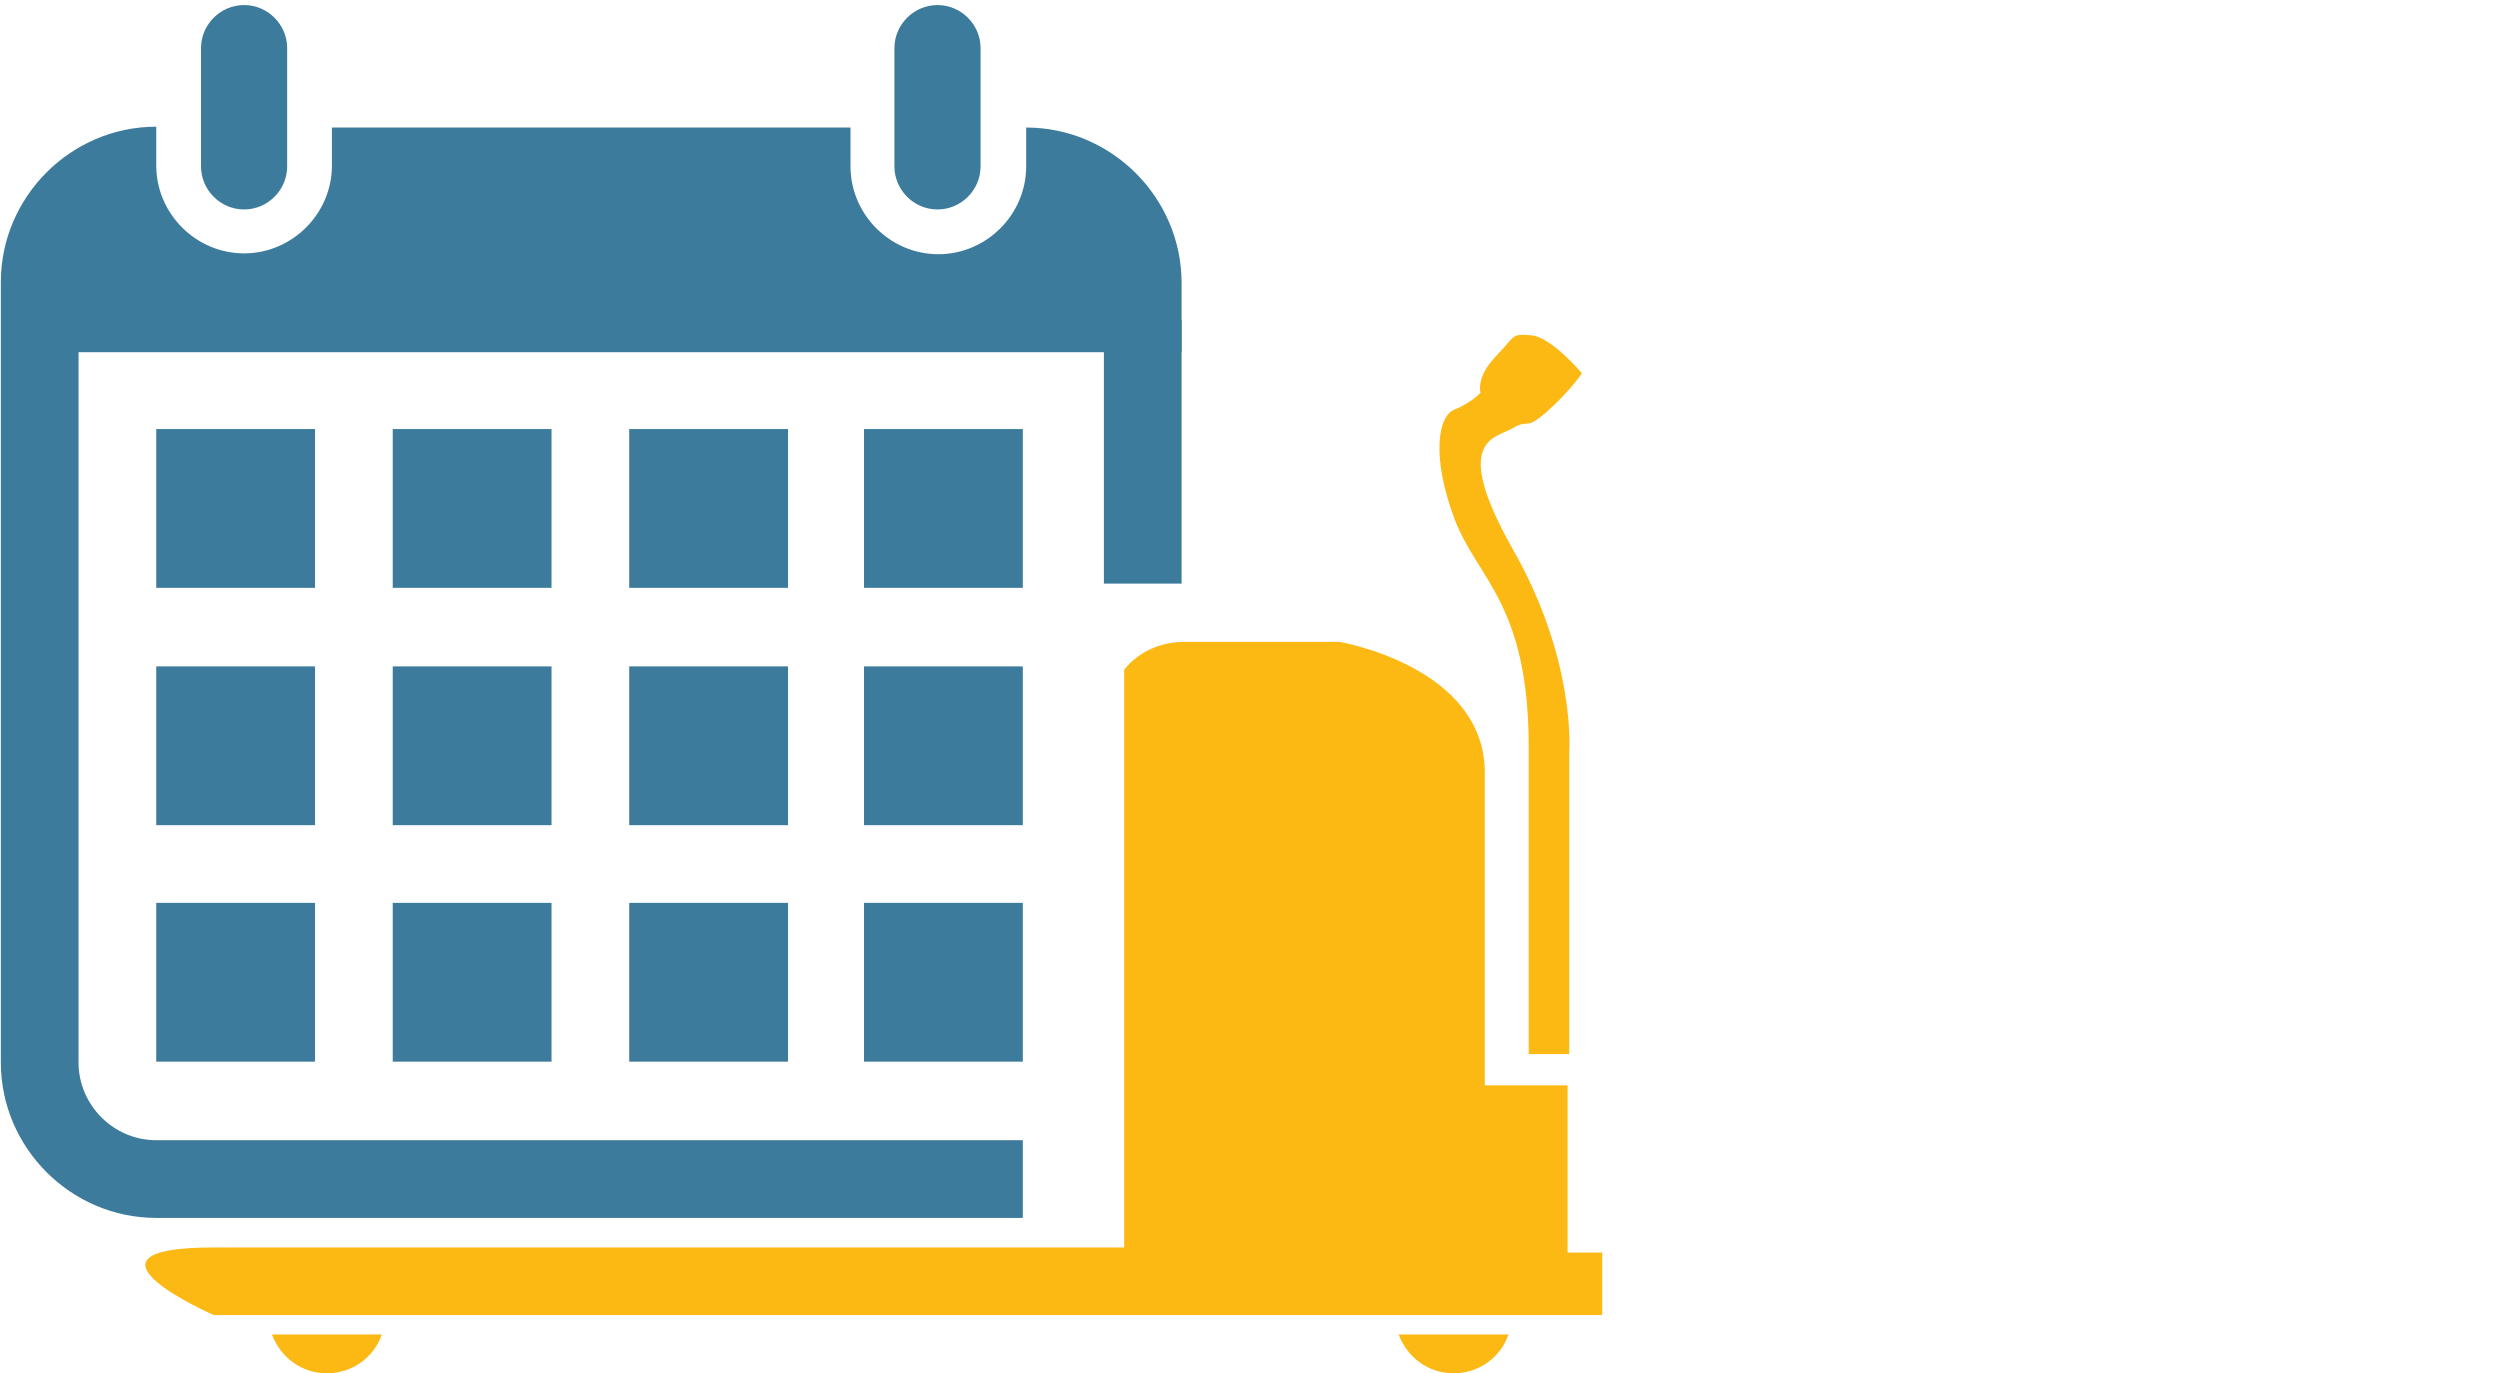 <?xml version="1.0" encoding="UTF-8"?>
<svg id="Layer_1" data-name="Layer 1" xmlns="http://www.w3.org/2000/svg" version="1.1" viewBox="0 0 296 162.6">
  <defs>
    <style>
      .cls-1, .cls-2, .cls-3 {
        stroke-width: 0px;
      }

      .cls-1, .cls-3 {
        fill: #3c7b9c;
      }

      .cls-2 {
        fill: #fcb813;
      }

      .cls-3 {
        fill-rule: evenodd;
      }
    </style>
  </defs>
  <path class="cls-3" d="M39.3,15.1h61.4v4.6c0,5.7,4.7,10.4,10.4,10.4h0c5.7,0,10.4-4.7,10.4-10.4v-4.6c10.1,0,18.4,8.3,18.4,18.4v8.2H9.3v84.1c0,5,4.1,9.2,9.2,9.2h102.6v9.2H18.5C8.4,144.2.1,135.9.1,125.8V33.4C.1,23.3,8.4,15,18.5,15v4.6c0,5.7,4.7,10.4,10.4,10.4h0c5.7,0,10.4-4.7,10.4-10.4v-4.5Z"/>
  <path class="cls-3" d="M111,.6h0c2.8,0,5.1,2.3,5.1,5.1v14c0,2.8-2.3,5.1-5.1,5.1h0c-2.8,0-5.1-2.3-5.1-5.1V5.7c0-2.8,2.3-5.1,5.1-5.1h0Z"/>
  <rect class="cls-1" x="74.5" y="78.9" width="18.8" height="18.8"/>
  <rect class="cls-1" x="74.5" y="50.8" width="18.8" height="18.8"/>
  <rect class="cls-1" x="102.3" y="50.8" width="18.8" height="18.8"/>
  <rect class="cls-1" x="46.5" y="106.9" width="18.8" height="18.8"/>
  <rect class="cls-1" x="46.5" y="78.9" width="18.8" height="18.8"/>
  <rect class="cls-1" x="46.5" y="50.8" width="18.8" height="18.8"/>
  <rect class="cls-1" x="18.5" y="106.9" width="18.8" height="18.8"/>
  <rect class="cls-1" x="18.5" y="78.9" width="18.8" height="18.8"/>
  <rect class="cls-1" x="18.5" y="50.8" width="18.8" height="18.8"/>
  <path class="cls-3" d="M28.9.6h0c2.8,0,5.1,2.3,5.1,5.1v14c0,2.8-2.3,5.1-5.1,5.1h0c-2.8,0-5.1-2.3-5.1-5.1V5.7c0-2.8,2.3-5.1,5.1-5.1h0Z"/>
  <rect class="cls-1" x="74.5" y="106.9" width="18.8" height="18.8"/>
  <rect class="cls-1" x="102.3" y="78.9" width="18.8" height="18.8"/>
  <rect class="cls-1" x="102.3" y="106.9" width="18.8" height="18.8"/>
  <g>
    <path class="cls-2" d="M189.8,155.7H25.3s-18.2-8,0-8h107.8v-68.4s2.3-3.3,7.1-3.3h18.4s17.2,2.9,17.2,15.5v37h9.8v19.8h4.1v7.4Z"/>
    <path class="cls-2" d="M185.8,124.8v-35.9s.8-10.8-6.7-23.9c-7.4-13.1-2-13.1,0-14.3,2-1.2,1.4.4,4.1-2,2.7-2.4,4.1-4.5,4.1-4.5,0,0-3.6-4.3-6-4.5-2.4-.2-1.8,0-4.2,2.5-2.4,2.5-1.8,4.3-1.8,4.3,0,0-1.1,1.2-3.1,2-2,.8-2.7,5.7,0,12.9,2.7,7.2,8.8,10,8.8,27.1v36.3h4.7Z"/>
    <path class="cls-2" d="M178.6,158c-.9,2.7-3.5,4.6-6.5,4.6s-5.5-1.9-6.5-4.6h12.9Z"/>
    <path class="cls-2" d="M45.2,158c-.9,2.7-3.5,4.6-6.5,4.6s-5.5-1.9-6.5-4.6h12.9Z"/>
  </g>
  <rect class="cls-1" x="130.7" y="37.9" width="9.2" height="31.2"/>
</svg>
